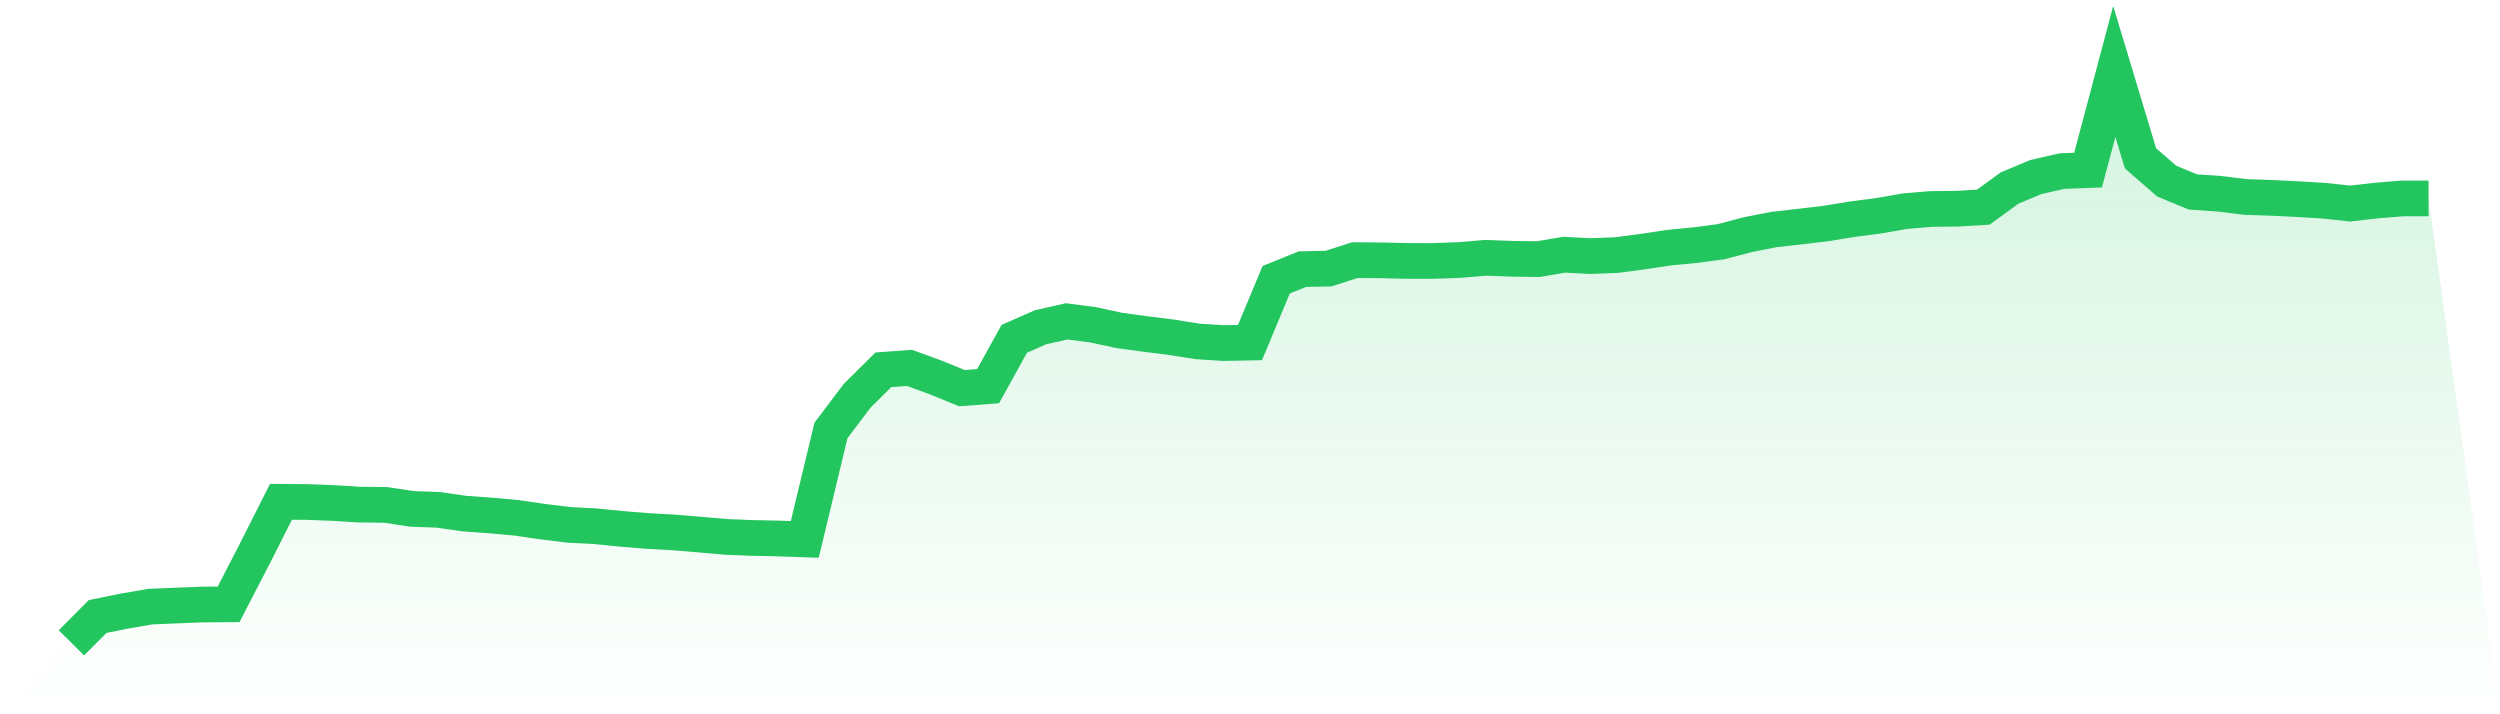 <svg viewBox="0 0 140 40" xmlns="http://www.w3.org/2000/svg">
<defs>
<linearGradient id="gradient" x1="0" x2="0" y1="0" y2="1">
<stop offset="0%" stop-color="#22c55e" stop-opacity="0.2"/>
<stop offset="100%" stop-color="#22c55e" stop-opacity="0"/>
</linearGradient>
</defs>
<path d="M4,36 L4,36 L5.467,34.524 L6.933,34.228 L8.4,33.973 L9.867,33.911 L11.333,33.853 L12.8,33.843 L14.267,31.009 L15.733,28.103 L17.2,28.111 L18.667,28.168 L20.133,28.258 L21.6,28.274 L23.067,28.498 L24.533,28.55 L26,28.761 L27.467,28.867 L28.933,28.999 L30.4,29.214 L31.867,29.393 L33.333,29.468 L34.8,29.616 L36.267,29.735 L37.733,29.817 L39.2,29.938 L40.667,30.066 L42.133,30.125 L43.6,30.155 L45.067,30.207 L46.533,24.108 L48,22.163 L49.467,20.71 L50.933,20.602 L52.4,21.137 L53.867,21.737 L55.333,21.626 L56.8,18.973 L58.267,18.328 L59.733,17.996 L61.2,18.186 L62.667,18.502 L64.133,18.703 L65.6,18.886 L67.067,19.12 L68.533,19.212 L70,19.184 L71.467,15.665 L72.933,15.072 L74.4,15.041 L75.867,14.568 L77.333,14.578 L78.8,14.613 L80.267,14.614 L81.733,14.56 L83.2,14.437 L84.667,14.492 L86.133,14.512 L87.6,14.264 L89.067,14.341 L90.533,14.284 L92,14.089 L93.467,13.868 L94.933,13.728 L96.4,13.532 L97.867,13.143 L99.333,12.854 L100.8,12.689 L102.267,12.514 L103.733,12.275 L105.2,12.084 L106.667,11.827 L108.133,11.702 L109.6,11.688 L111.067,11.6 L112.533,10.533 L114,9.916 L115.467,9.582 L116.933,9.525 L118.4,4 L119.867,8.864 L121.333,10.141 L122.8,10.749 L124.267,10.849 L125.733,11.029 L127.2,11.08 L128.667,11.151 L130.133,11.239 L131.6,11.4 L133.067,11.231 L134.533,11.112 L136,11.112 L140,40 L0,40 z" fill="url(#gradient)"/>
<path d="M4,36 L4,36 L5.467,34.524 L6.933,34.228 L8.4,33.973 L9.867,33.911 L11.333,33.853 L12.8,33.843 L14.267,31.009 L15.733,28.103 L17.2,28.111 L18.667,28.168 L20.133,28.258 L21.6,28.274 L23.067,28.498 L24.533,28.55 L26,28.761 L27.467,28.867 L28.933,28.999 L30.4,29.214 L31.867,29.393 L33.333,29.468 L34.8,29.616 L36.267,29.735 L37.733,29.817 L39.2,29.938 L40.667,30.066 L42.133,30.125 L43.6,30.155 L45.067,30.207 L46.533,24.108 L48,22.163 L49.467,20.71 L50.933,20.602 L52.4,21.137 L53.867,21.737 L55.333,21.626 L56.8,18.973 L58.267,18.328 L59.733,17.996 L61.2,18.186 L62.667,18.502 L64.133,18.703 L65.6,18.886 L67.067,19.12 L68.533,19.212 L70,19.184 L71.467,15.665 L72.933,15.072 L74.4,15.041 L75.867,14.568 L77.333,14.578 L78.8,14.613 L80.267,14.614 L81.733,14.56 L83.2,14.437 L84.667,14.492 L86.133,14.512 L87.6,14.264 L89.067,14.341 L90.533,14.284 L92,14.089 L93.467,13.868 L94.933,13.728 L96.4,13.532 L97.867,13.143 L99.333,12.854 L100.8,12.689 L102.267,12.514 L103.733,12.275 L105.2,12.084 L106.667,11.827 L108.133,11.702 L109.6,11.688 L111.067,11.6 L112.533,10.533 L114,9.916 L115.467,9.582 L116.933,9.525 L118.4,4 L119.867,8.864 L121.333,10.141 L122.8,10.749 L124.267,10.849 L125.733,11.029 L127.2,11.08 L128.667,11.151 L130.133,11.239 L131.6,11.4 L133.067,11.231 L134.533,11.112 L136,11.112" fill="none" stroke="#22c55e" stroke-width="2"/>
</svg>